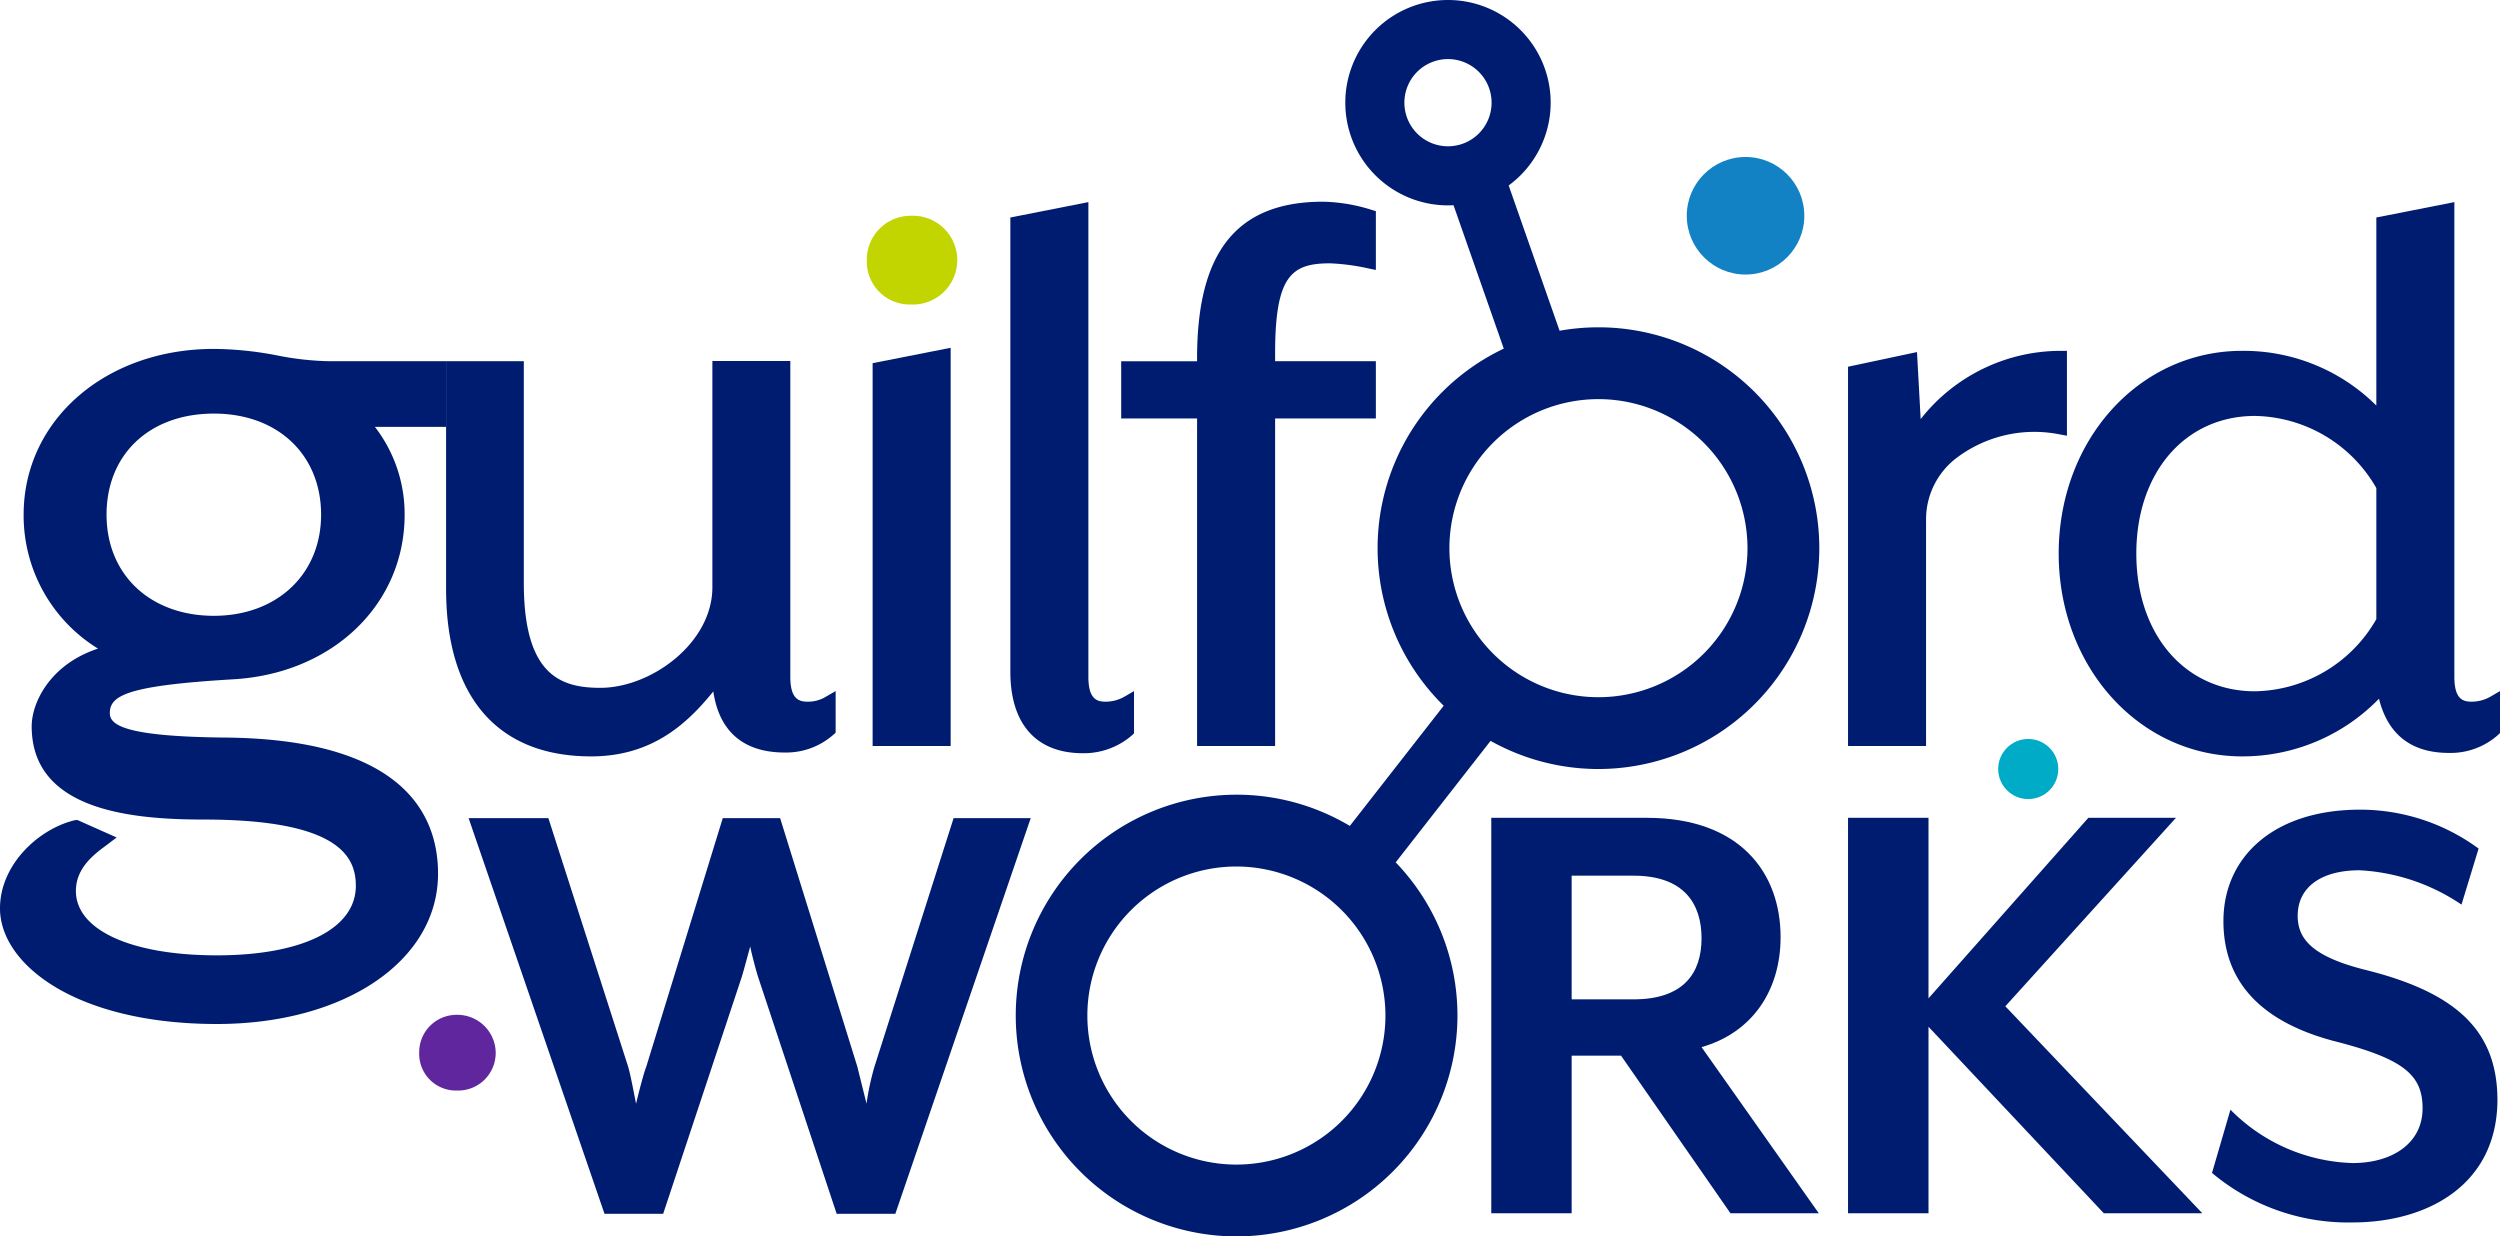<?xml version="1.0" encoding="UTF-8"?> <svg xmlns="http://www.w3.org/2000/svg" viewBox="0 0 245.41 121.37"><defs><style>.cls-1{fill:#001c71;}.cls-2{fill:#c2d500;}.cls-3{fill:#1282c5;}.cls-4{fill:#60269e;}.cls-5{fill:#00abc8;}</style></defs><g id="Layer_2" data-name="Layer 2"><g id="Horizontal"><path class="cls-1" d="M27.21,34.89A33.86,33.86,0,0,0,21,34.25c-10.65,0-18.68,7-18.68,16.27A15.34,15.34,0,0,0,9.62,63.67C4.88,65.23,3.11,69,3.11,71.3c0,8.2,9.63,9.15,16.88,9.15,13.39,0,14.94,3.71,14.94,6.51,0,4.21-5.23,6.82-13.64,6.82S7.45,91.3,7.45,87.46c0-2.27,1.8-3.61,3-4.49l1-.76L7.61,80.5l-.2,0C3.84,81.32,0,84.84,0,89.17c0,5.5,7.46,11.35,21.29,11.35C33.86,100.52,43,94.31,43,85.76c0-6-3.66-13.25-21.08-13.36-9.82-.11-11.14-1.27-11.14-2.4,0-1.75,1.79-2.7,12-3.31,9.82-.52,16.94-7.32,16.94-16.17A14,14,0,0,0,36.8,41.9h7V35.46H32.43A28.57,28.57,0,0,1,27.21,34.89Zm4.31,15.63c0,5.85-4.33,9.93-10.53,9.93s-10.53-4-10.53-9.93S14.69,40.6,21,40.6,31.52,44.68,31.52,50.52Z"></path><path class="cls-1" d="M79.26,68.88c-.87,0-1.68-.3-1.68-2.44v-31H69.93V57.65c0,5.47-6,9.87-11,9.87-3.9,0-7.51-1.24-7.51-10.3V35.46H43.79V57.81c0,10.6,5.05,16.44,14.23,16.44,5.9,0,9.37-3.11,12-6.38.73,4.94,4.13,6,7,6a7,7,0,0,0,4.79-1.75l.22-.19V67.84l-.92.53A3.39,3.39,0,0,1,79.26,68.88Z"></path><polygon class="cls-1" points="85.66 73.23 93.32 73.23 93.32 34.14 85.66 35.65 85.66 73.23"></polygon><path class="cls-1" d="M129.88,19.8c-8.44,0-12.37,4.88-12.37,15.34v.32h-7.45v5.62h7.45V73.23h7.66V41.08h9.89V35.46h-9.89v-.74c0-7.64,1.59-8.87,5.39-8.87a21.17,21.17,0,0,1,3.77.5l.73.15V20.73l-.42-.13A16.75,16.75,0,0,0,129.88,19.8Z"></path><path class="cls-1" d="M188.54,41.14l-.36-6.58L181.41,36V73.23h7.66V50.88A7.57,7.57,0,0,1,192,45a12.67,12.67,0,0,1,10.18-2.36l.72.13V34.44h-.61A17.49,17.49,0,0,0,188.54,41.14Z"></path><path class="cls-1" d="M244.5,68.37a3.73,3.73,0,0,1-1.9.51c-.87,0-1.67-.3-1.67-2.44V19.84l-7.66,1.51V39.81a18.46,18.46,0,0,0-13.18-5.37c-10.11,0-18,8.74-18,19.9s7.93,19.91,18,19.91a18.67,18.67,0,0,0,13.44-5.66c.88,3.53,3.19,5.32,6.87,5.32a7,7,0,0,0,4.81-1.76l.2-.19V67.84ZM233.27,47.91V60.78a14,14,0,0,1-11.91,7.08c-6.86,0-11.65-5.56-11.65-13.52s4.79-13.51,11.65-13.51A14,14,0,0,1,233.27,47.91Z"></path><path class="cls-2" d="M89.4,21.18a4.31,4.31,0,0,0-4.31,4.4,4.21,4.21,0,0,0,4.31,4.31,4.36,4.36,0,1,0,0-8.71Z"></path><circle class="cls-3" cx="171.35" cy="21.18" r="5.77"></circle><path class="cls-1" d="M156.91,75.49a21.68,21.68,0,1,1,21.68-21.68A21.71,21.71,0,0,1,156.91,75.49Zm0-36.31a14.63,14.63,0,1,0,14.63,14.63A14.64,14.64,0,0,0,156.91,39.18Z"></path><path class="cls-1" d="M142.14,20.16a10.08,10.08,0,1,1,10.08-10.08A10.09,10.09,0,0,1,142.14,20.16Zm0-14.36a4.28,4.28,0,1,0,4.28,4.28A4.28,4.28,0,0,0,142.14,5.8Z"></path><rect class="cls-1" x="145.08" y="16.3" width="5.75" height="20.42" transform="translate(-0.44 50.41) rotate(-19.31)"></rect><rect class="cls-1" x="127.98" y="74.12" width="22.69" height="5.75" transform="translate(-7.11 139.42) rotate(-52.01)"></rect><path class="cls-1" d="M87.89,119.15H82.13L74.42,95.91c-.25-.78-.71-2.59-.77-3-.07.2-.59,2.2-.84,3L65.1,119.15H59.34L46,80.31h7.83l7.83,24.4c.26.84.71,3.37.78,3.63.06-.26.65-2.72,1-3.63l7.51-24.4h5.63l7.58,24.4.9,3.63a25.89,25.89,0,0,1,.78-3.63l7.77-24.4h7.57Z"></path><path class="cls-1" d="M230.93,120a20.78,20.78,0,0,1-13.79-4.86l1.81-6.21a17.55,17.55,0,0,0,12,5.24c3.88,0,6.86-1.94,6.86-5.37,0-3.24-1.82-4.79-8.16-6.47-8.16-2-11.39-6.35-11.39-11.91,0-6.35,5-10.94,13.4-10.94a19.64,19.64,0,0,1,11.65,3.82l-1.68,5.5a19.62,19.62,0,0,0-10-3.37c-3.82,0-6.08,1.69-6.08,4.47,0,2.26,1.42,4,6.66,5.31,9.07,2.26,12.95,6.08,12.95,12.81C245.1,116.36,238.24,120,230.93,120Z"></path><path class="cls-4" d="M41.15,103.38a3.67,3.67,0,0,1,3.67-3.76,3.76,3.76,0,0,1,3.84,3.76,3.69,3.69,0,0,1-3.84,3.67A3.6,3.6,0,0,1,41.15,103.38Z"></path><path class="cls-1" d="M121.39,121.37a21.68,21.68,0,1,1,21.68-21.68A21.7,21.7,0,0,1,121.39,121.37Zm0-36.31A14.63,14.63,0,1,0,136,99.69,14.65,14.65,0,0,0,121.39,85.06Z"></path><path class="cls-1" d="M178.54,119.1h-8.67l-10.74-15.47h-4.85V119.1h-7.89V80.28h15.27c9.18,0,13.13,5.43,13.13,11.71,0,5.24-2.78,9.38-7.76,10.8Zm-24.26-21h6.08c4.92,0,6.67-2.59,6.67-6s-1.75-6.14-6.67-6.14h-6.08Z"></path><path class="cls-1" d="M206.52,119.1l-17.21-18.31V119.1h-7.9V80.28h7.9V98L205,80.28h8.6l-16.75,18.5,19.34,20.32Z"></path><circle class="cls-5" cx="199.1" cy="75.49" r="2.95"></circle><path class="cls-1" d="M108.51,68.88c-.87,0-1.67-.3-1.67-2.44V19.84l-7.66,1.51V65.94c0,5.14,2.54,8,7.13,8a7.22,7.22,0,0,0,4.81-1.76l.2-.19V67.84l-.91.53A3.73,3.73,0,0,1,108.51,68.88Z"></path></g></g></svg> 